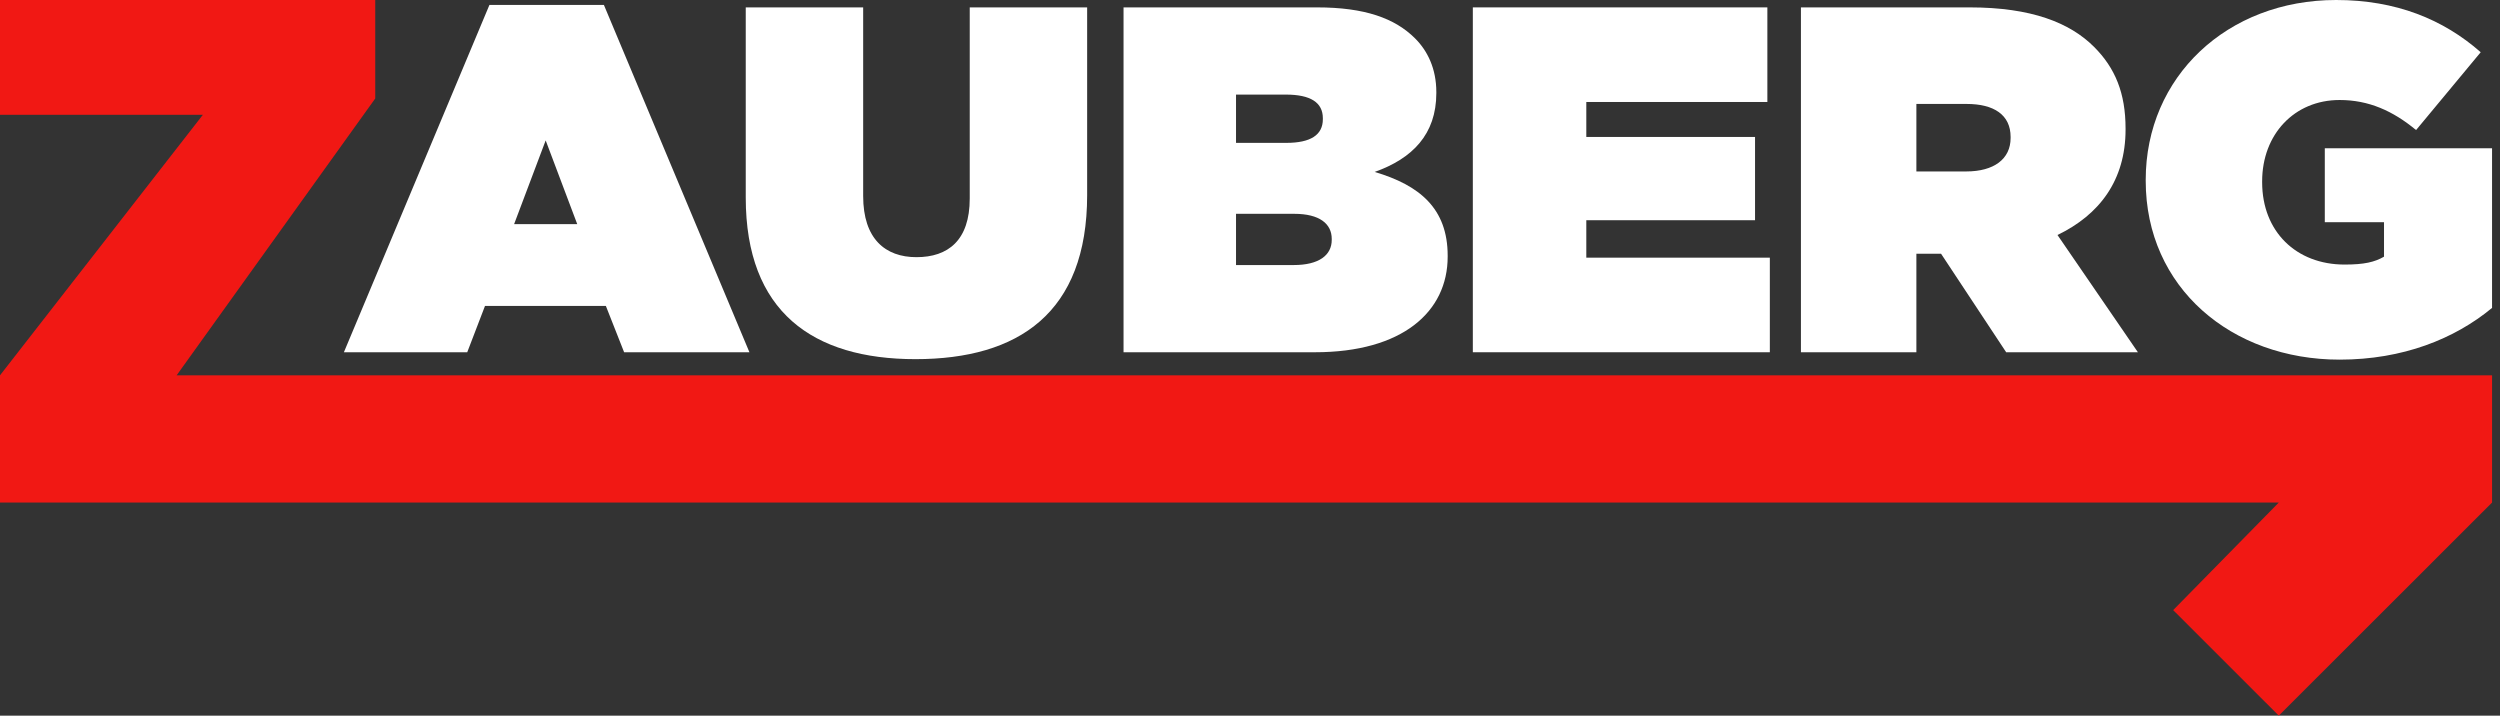 <svg width="262" height="75" viewBox="0 0 262 75" fill="none" xmlns="http://www.w3.org/2000/svg">
<rect x="0" y="0" width="262" height="75" fill="#333333" stroke="none"/>
<path d="M261.168 52.667V39.335H18.511L39.325 10.322V0H0V12.031H21.261L1.48277e-05 39.335L0 52.667H238.817L227.749 63.94L238.817 75L261.168 52.667Z" fill="#F11814"/>
<path d="M36.04 36.916H48.966L50.827 32.063H63.495L65.408 36.916H78.54L63.288 0.516H51.293L36.04 36.916ZM53.878 23.492L57.187 14.715L60.496 23.492H53.878Z" fill="white"/>
<path d="M95.94 37.639C106.746 37.639 113.933 32.785 113.933 20.446V0.774H101.628V20.807C101.628 25.196 99.353 26.951 96.044 26.951C92.786 26.951 90.46 25.041 90.46 20.549V0.774H78.154V20.704C78.154 32.682 85.186 37.639 95.94 37.639Z" fill="white"/>
<path d="M117.747 36.916H137.808C146.959 36.916 151.716 32.682 151.716 26.9V26.796C151.716 21.84 148.769 19.413 144.064 18.019C147.994 16.625 150.527 14.095 150.527 9.758V9.655C150.527 7.177 149.596 5.318 148.304 4.027C146.184 1.91 143.03 0.774 138.015 0.774H117.747V36.916ZM138.635 12.495C138.635 14.147 137.343 14.973 134.809 14.973H129.535V9.913H134.757C137.343 9.913 138.635 10.739 138.635 12.391V12.495ZM139.566 25.144C139.566 26.745 138.222 27.777 135.585 27.777H129.535V22.408H135.636C138.273 22.408 139.566 23.44 139.566 25.041V25.144Z" fill="white"/>
<path d="M154.353 36.916H185.479V27.003H166.245V23.079H183.928V14.353H166.245V10.688H185.22V0.774H154.353V36.916Z" fill="white"/>
<path d="M188.738 36.916H200.837V26.59H203.422L210.247 36.916H224.052L215.624 24.628C220.019 22.511 222.759 18.897 222.759 13.579V13.476C222.759 9.758 221.674 7.125 219.45 4.905C216.917 2.375 212.884 0.774 206.421 0.774H188.738V36.916ZM200.837 17.968V10.894H206.111C208.954 10.894 210.712 12.03 210.712 14.353V14.457C210.712 16.677 208.954 17.968 206.059 17.968H200.837Z" fill="white"/>
<path d="M245.191 37.69C251.809 37.69 257.237 35.522 261.167 32.269V15.541H243.639V23.285H249.844V26.9C248.861 27.468 247.776 27.726 245.708 27.726C240.641 27.726 237.073 24.266 237.073 19.103V19C237.073 14.095 240.434 10.481 245.191 10.481C248.241 10.481 250.775 11.617 253.205 13.63L259.978 5.473C256.048 2.014 251.085 0 244.829 0C233.402 0 224.871 8.054 224.871 18.845V18.948C224.871 30.152 233.867 37.69 245.191 37.69Z" fill="white"/>
</svg>
